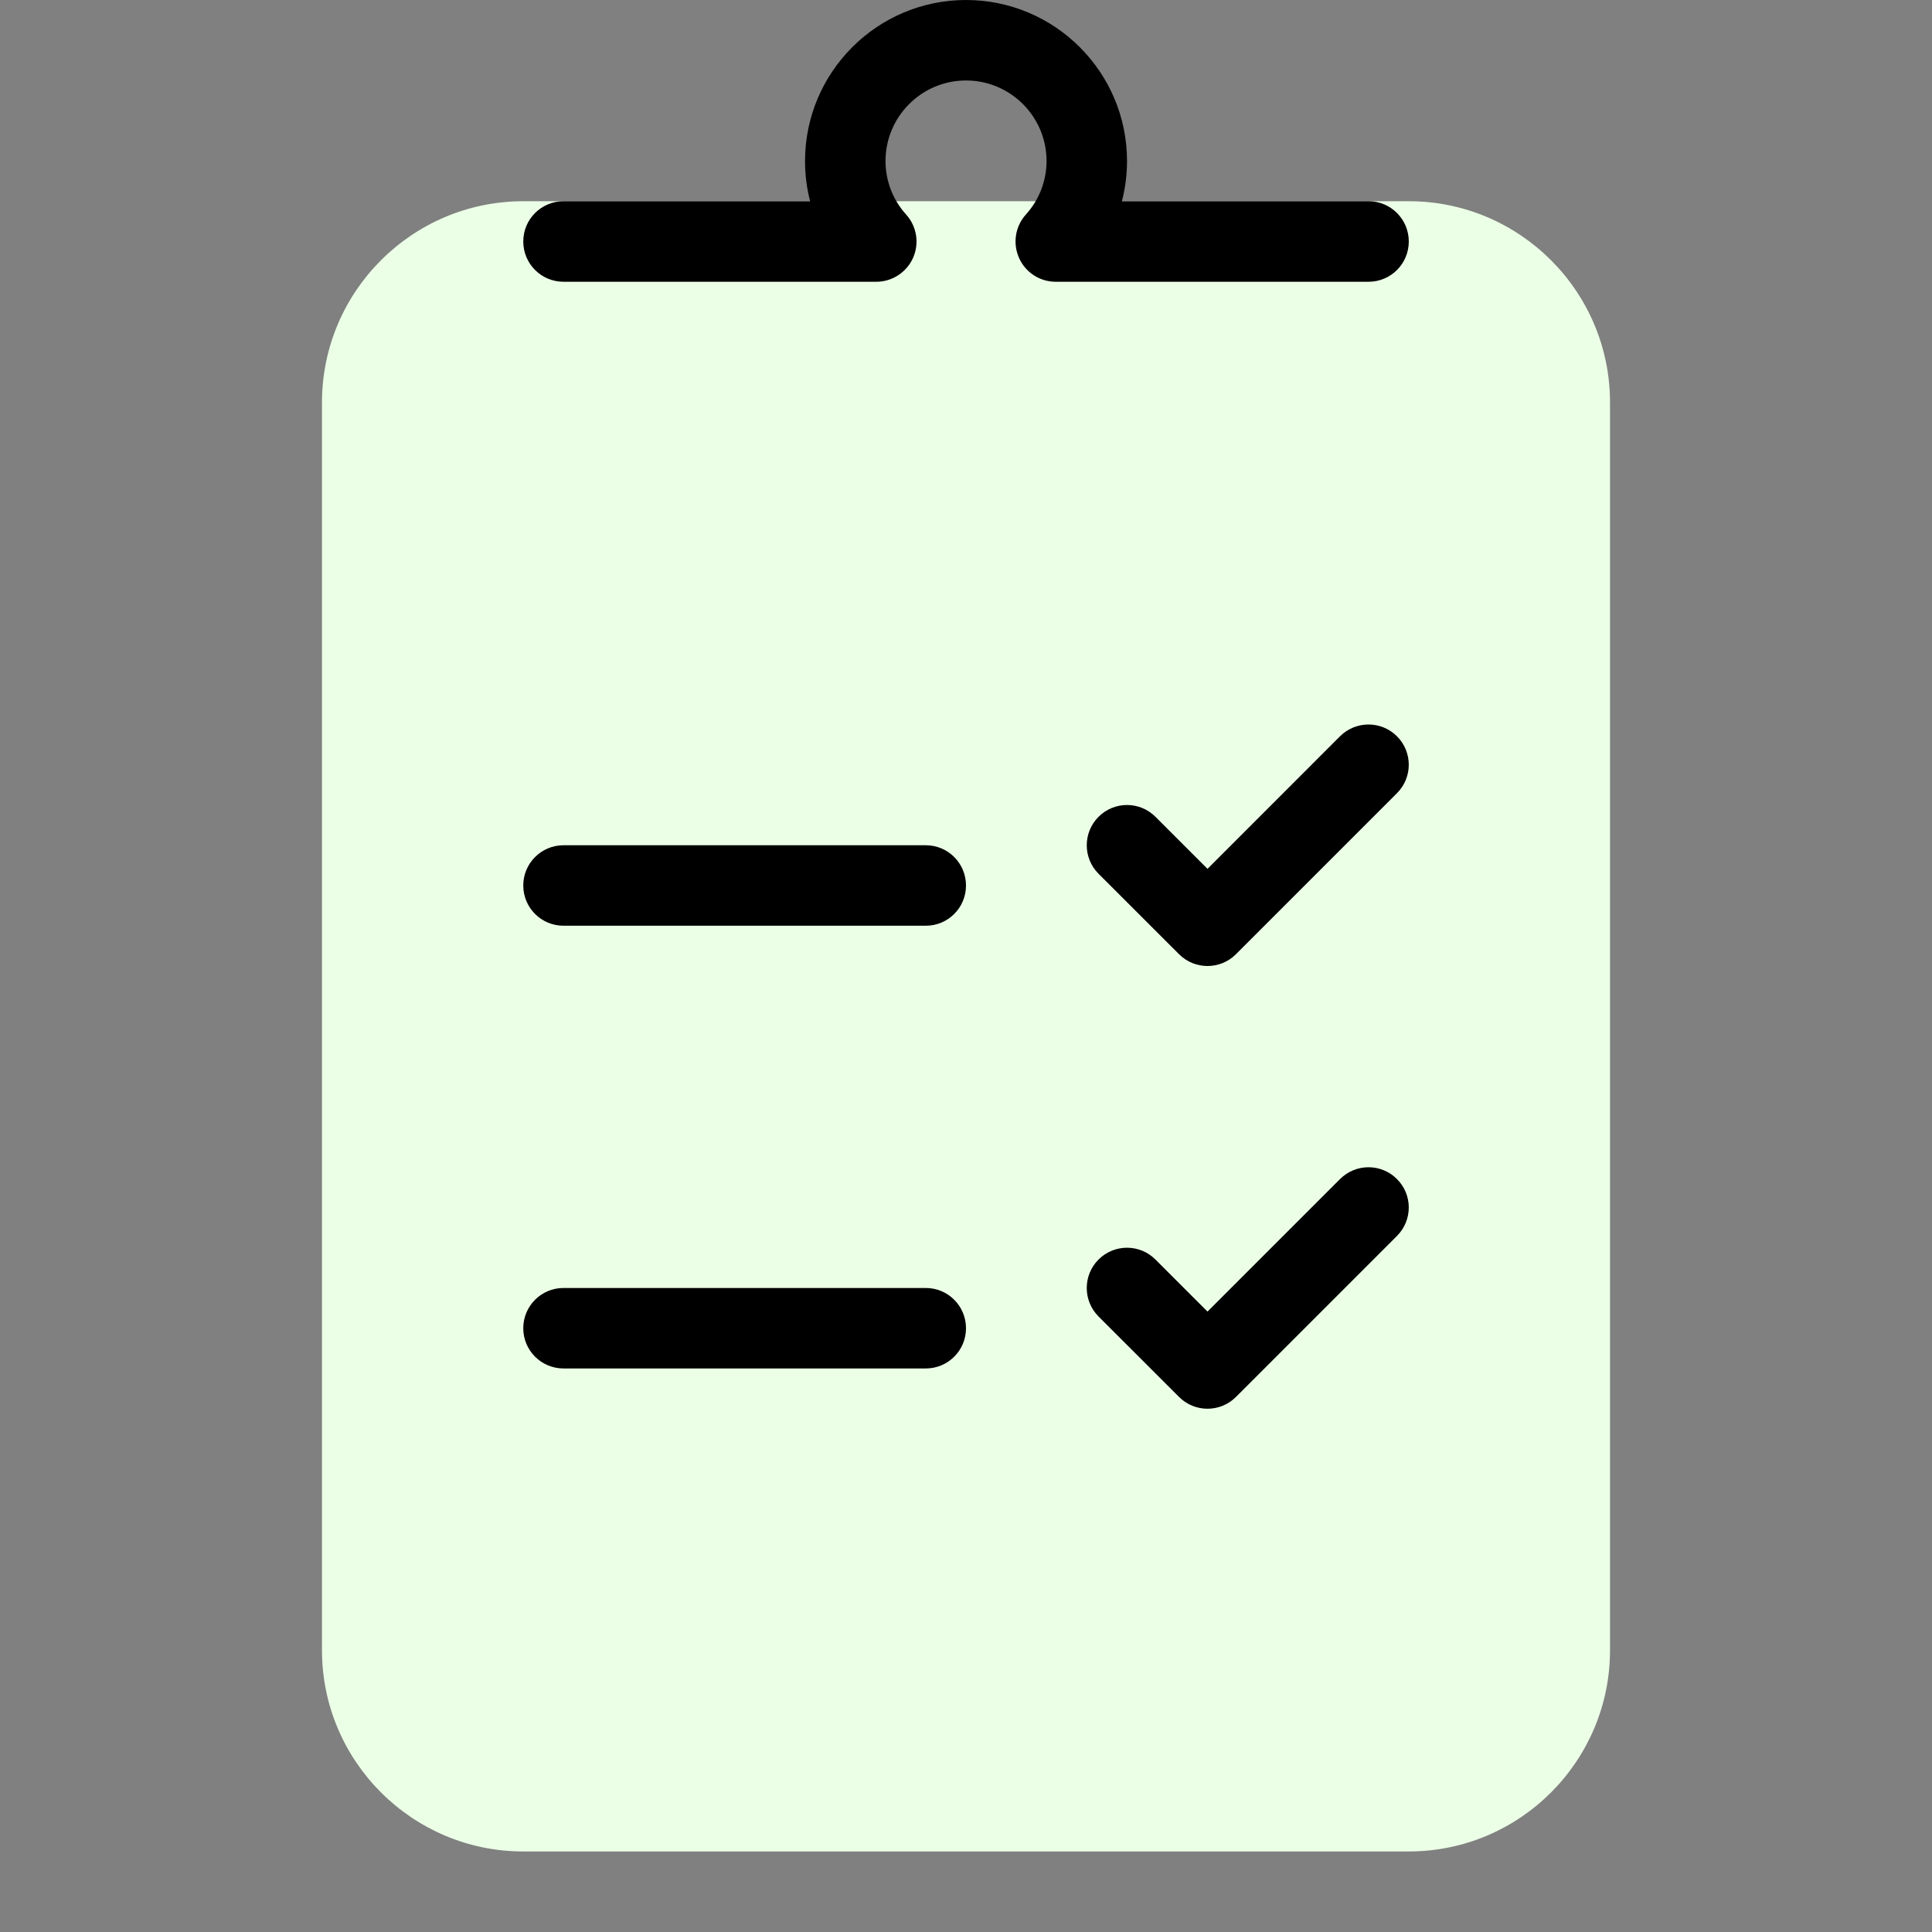 <svg width="32" height="32" viewBox="0 0 32 32" fill="none" xmlns="http://www.w3.org/2000/svg">
<rect x="0" y="0" width="32" height="32" fill="#808080" stroke="none"/>
<path d="M23.334 3.333H8.667C6.829 3.333 5.333 4.828 5.333 6.666V27.333C5.333 29.171 6.829 30.666 8.667 30.666H23.334C25.172 30.666 26.667 29.171 26.667 27.333V6.666C26.667 4.828 25.172 3.333 23.334 3.333Z" fill="#EBFFE6"/>
<path d="M22.667 4.667H17.487C17.223 4.667 16.984 4.512 16.878 4.271C16.771 4.029 16.816 3.748 16.992 3.553C17.212 3.31 17.334 2.995 17.334 2.667C17.334 1.931 16.736 1.333 16 1.333C15.265 1.333 14.667 1.931 14.667 2.667C14.667 2.995 14.788 3.31 15.008 3.553C15.185 3.748 15.23 4.03 15.123 4.271C15.016 4.511 14.777 4.667 14.514 4.667H9.334C8.965 4.667 8.667 4.369 8.667 4C8.667 3.631 8.965 3.333 9.334 3.333H13.418C13.362 3.117 13.334 2.894 13.334 2.667C13.334 1.196 14.53 0 16 0C17.471 0 18.667 1.196 18.667 2.667C18.667 2.894 18.638 3.117 18.582 3.333H22.667C23.036 3.333 23.334 3.631 23.334 4C23.334 4.369 23.036 4.667 22.667 4.667Z" fill="black"/>
<path d="M15.334 15.333H9.334C8.965 15.333 8.667 15.035 8.667 14.667C8.667 14.298 8.965 14 9.334 14H15.334C15.702 14 16 14.298 16 14.667C16 15.035 15.702 15.333 15.334 15.333Z" fill="black"/>
<path d="M20 16C19.829 16 19.659 15.935 19.529 15.805L18.195 14.472C17.935 14.211 17.935 13.79 18.195 13.529C18.456 13.268 18.878 13.268 19.138 13.529L20 14.391L22.195 12.195C22.456 11.935 22.878 11.935 23.138 12.195C23.399 12.456 23.399 12.877 23.138 13.138L20.471 15.805C20.341 15.935 20.171 16 20 16Z" fill="black"/>
<path d="M15.334 22.666H9.334C8.965 22.666 8.667 22.368 8.667 22C8.667 21.631 8.965 21.333 9.334 21.333H15.334C15.702 21.333 16 21.631 16 22C16 22.368 15.702 22.666 15.334 22.666Z" fill="black"/>
<path d="M20 23.333C19.829 23.333 19.659 23.268 19.529 23.138L18.195 21.805C17.935 21.544 17.935 21.122 18.195 20.862C18.456 20.601 18.878 20.601 19.138 20.862L20 21.724L22.195 19.529C22.456 19.268 22.878 19.268 23.138 19.529C23.399 19.789 23.399 20.21 23.138 20.471L20.471 23.138C20.341 23.268 20.171 23.333 20 23.333Z" fill="black"/>
</svg>
